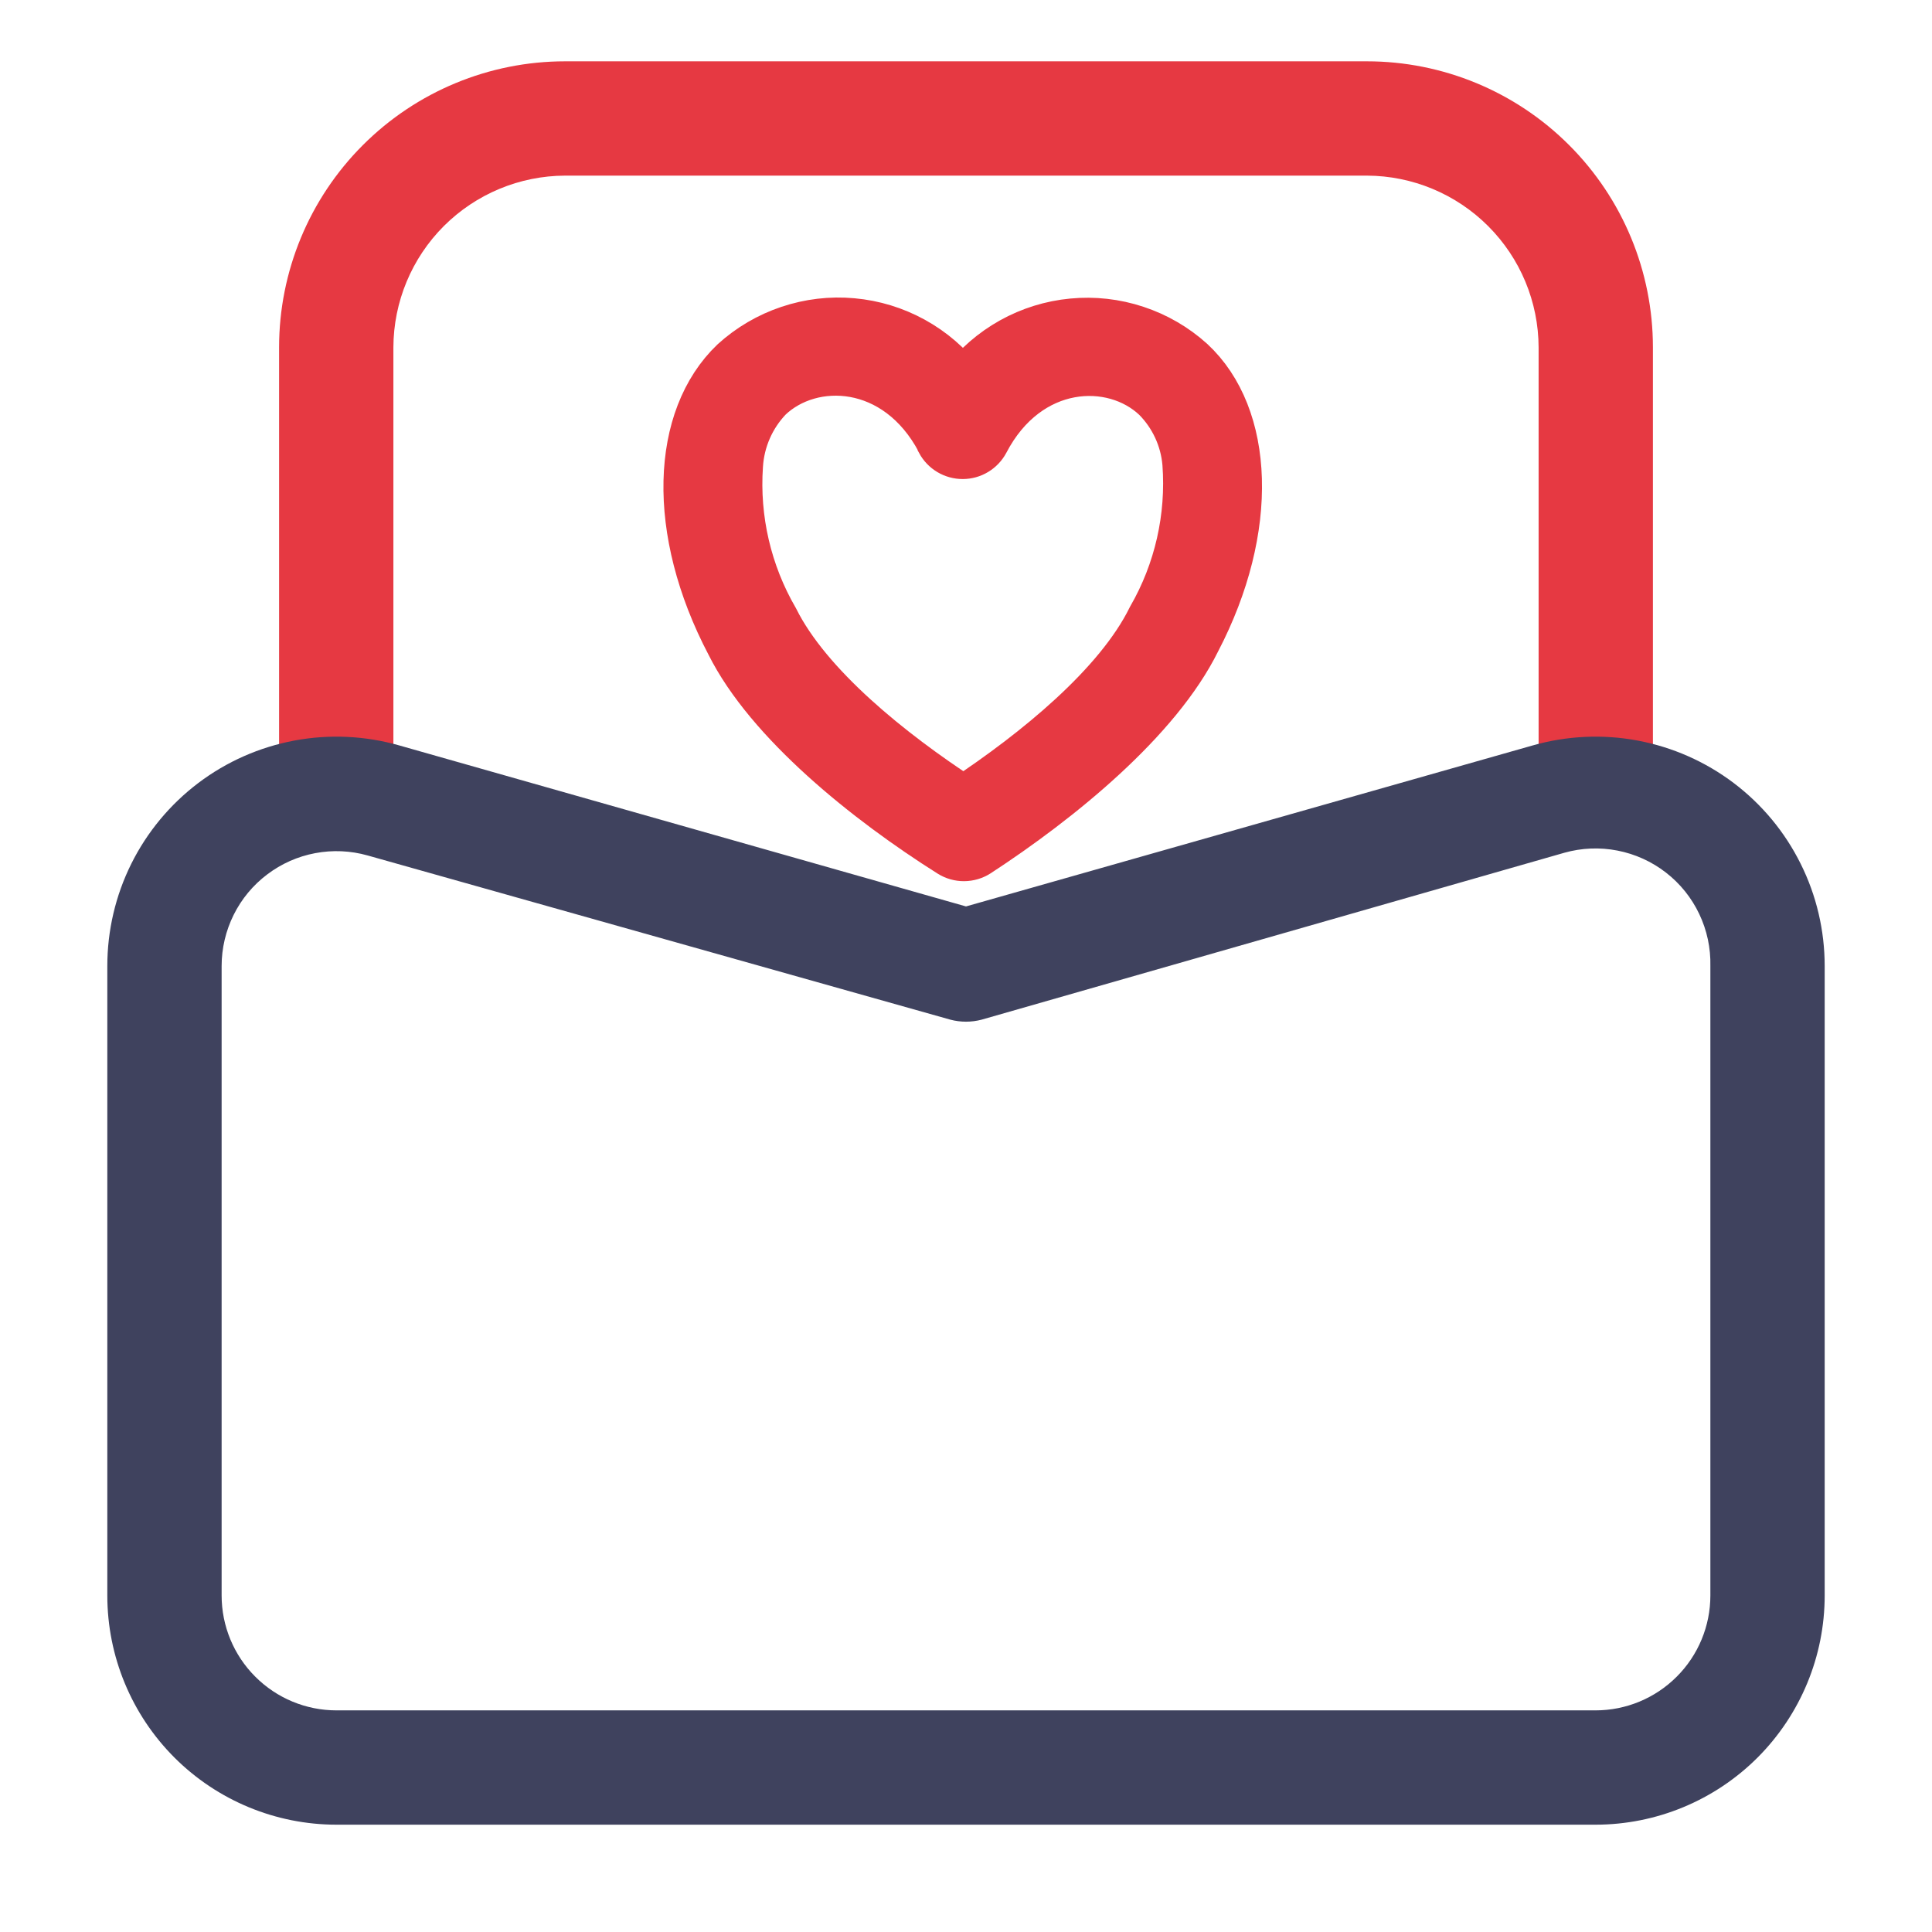 <svg width="42" height="42" viewBox="0 0 42 42" fill="none" xmlns="http://www.w3.org/2000/svg">
    <path fill-rule="evenodd" clip-rule="evenodd" d="M20.924 8.301C20.638 7.928 20.278 7.617 19.866 7.39C19.454 7.163 19 7.024 18.531 6.982C18.063 6.939 17.591 6.995 17.145 7.145C16.699 7.294 16.289 7.535 15.941 7.851C14.653 9.08 14.548 11.53 15.846 14.002C16.698 15.709 18.846 17.433 20.652 18.57C20.744 18.627 20.85 18.657 20.958 18.656C21.066 18.655 21.172 18.624 21.263 18.566C23.057 17.396 25.183 15.662 26.035 13.934C27.314 11.483 27.193 9.038 25.906 7.844C25.557 7.529 25.146 7.291 24.7 7.144C24.253 6.996 23.781 6.943 23.313 6.988C22.846 7.032 22.392 7.173 21.981 7.402C21.571 7.631 21.212 7.942 20.928 8.317L20.924 8.301ZM20.421 9.612C20.471 9.704 20.544 9.78 20.633 9.833C20.722 9.886 20.824 9.914 20.928 9.914C21.032 9.914 21.134 9.886 21.223 9.832C21.312 9.779 21.385 9.702 21.434 9.611C22.355 7.847 24.192 7.784 25.114 8.659C25.492 9.039 25.724 9.54 25.769 10.074C25.856 11.243 25.591 12.411 25.006 13.427C24.288 14.886 22.507 16.331 20.944 17.366C19.369 16.339 17.582 14.902 16.863 13.459C16.277 12.448 16.006 11.284 16.087 10.117C16.121 9.57 16.348 9.053 16.727 8.657C17.648 7.779 19.485 7.839 20.416 9.591L20.421 9.612Z" fill="#E63942" stroke="#E63942"/>
    <path fill-rule="evenodd" clip-rule="evenodd" d="M35.933 16.267V7.552C35.933 5.902 35.278 4.321 34.112 3.155C32.946 1.988 31.364 1.333 29.715 1.333H12.285C10.636 1.333 9.054 1.988 7.888 3.155C6.722 4.321 6.067 5.902 6.067 7.552V16.267C6.05 16.44 6.069 16.615 6.124 16.78C6.179 16.945 6.268 17.097 6.385 17.226C6.502 17.355 6.644 17.458 6.804 17.529C6.963 17.599 7.135 17.636 7.309 17.636C7.483 17.636 7.655 17.599 7.815 17.529C7.974 17.458 8.116 17.355 8.233 17.226C8.35 17.097 8.439 16.945 8.494 16.78C8.549 16.615 8.568 16.44 8.552 16.267V7.552C8.555 6.562 8.949 5.615 9.648 4.915C10.348 4.216 11.296 3.821 12.285 3.818H29.715C30.704 3.821 31.652 4.216 32.351 4.915C33.051 5.615 33.445 6.562 33.448 7.552V16.267C33.431 16.44 33.451 16.615 33.506 16.78C33.561 16.945 33.649 17.097 33.767 17.226C33.883 17.355 34.026 17.458 34.185 17.529C34.344 17.599 34.517 17.636 34.691 17.636C34.865 17.636 35.037 17.599 35.196 17.529C35.355 17.458 35.498 17.355 35.615 17.226C35.732 17.097 35.821 16.945 35.876 16.78C35.931 16.615 35.95 16.44 35.933 16.267Z" fill="#E63942"/>
    <path fill-rule="evenodd" clip-rule="evenodd" d="M39.667 21C39.667 20.229 39.489 19.468 39.145 18.778C38.802 18.087 38.303 17.486 37.688 17.021C37.073 16.556 36.358 16.241 35.6 16.099C34.842 15.957 34.062 15.994 33.32 16.205L21 19.705L8.68 16.205C7.938 15.994 7.158 15.957 6.4 16.099C5.642 16.241 4.927 16.556 4.312 17.021C3.697 17.486 3.198 18.087 2.854 18.778C2.511 19.468 2.333 20.229 2.333 21V34.685C2.333 36.006 2.858 37.273 3.792 38.208C4.727 39.142 5.994 39.667 7.315 39.667H34.685C36.006 39.667 37.273 39.142 38.208 38.208C39.142 37.273 39.667 36.006 39.667 34.685V21ZM37.182 21V34.685C37.182 35.347 36.919 35.982 36.45 36.45C35.982 36.919 35.347 37.182 34.685 37.182H7.315C6.653 37.182 6.018 36.919 5.55 36.45C5.081 35.982 4.818 35.347 4.818 34.685V21C4.818 20.614 4.908 20.234 5.079 19.889C5.251 19.543 5.5 19.242 5.808 19.01C6.115 18.777 6.472 18.618 6.851 18.547C7.23 18.475 7.62 18.492 7.992 18.597L20.662 22.167C20.883 22.225 21.116 22.225 21.338 22.167L34.008 18.538C34.384 18.432 34.78 18.416 35.163 18.491C35.547 18.566 35.907 18.729 36.216 18.969C36.525 19.208 36.773 19.517 36.94 19.869C37.108 20.222 37.191 20.61 37.182 21Z" fill="#3F425E"/>
    </svg>
    